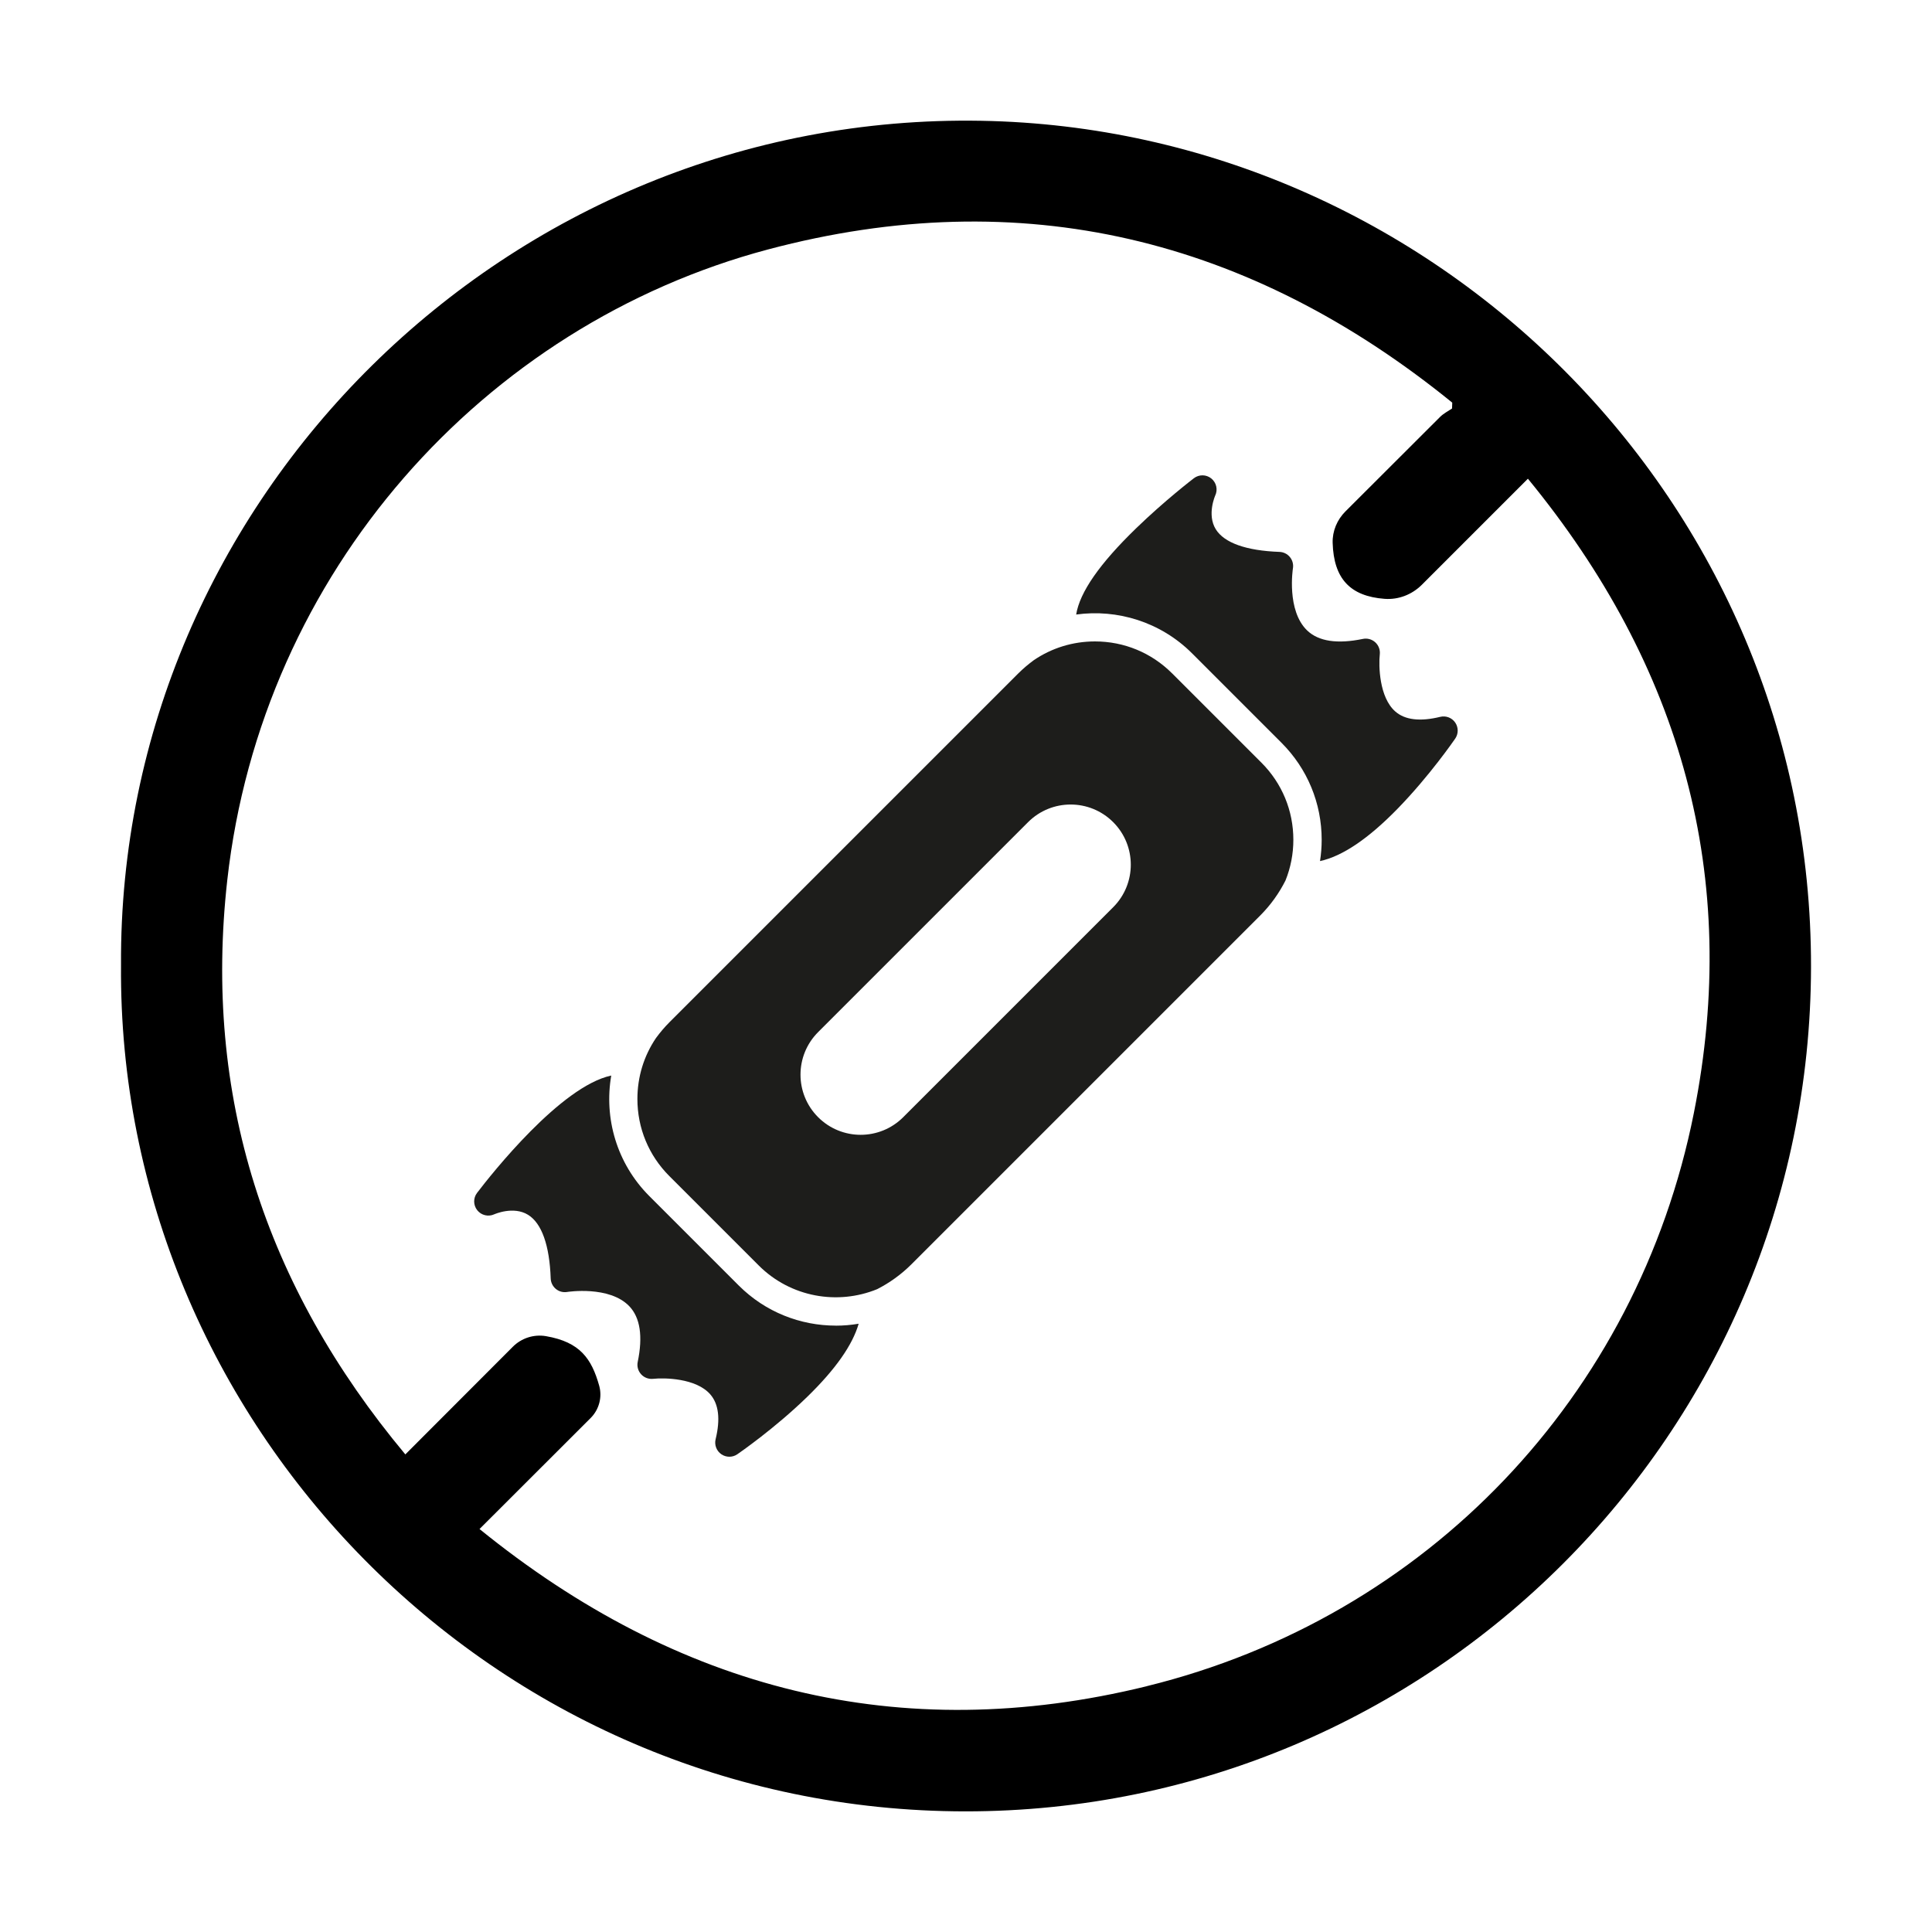 <svg viewBox="0 0 500 500" xmlns="http://www.w3.org/2000/svg" data-name="Ebene 1" id="Ebene_1">
  <defs>
    <style>
      .cls-1 {
        fill: #1d1d1b;
      }
    </style>
  </defs>
  <g>
    <path d="M303.33,174.26c-5.33-5.33-12.42-8.26-19.95-8.26-5.75,0-11.23,1.71-15.87,4.88-1.4,1.04-2.75,2.17-4.02,3.44l-90.2,90.2c-1.3,1.3-2.46,2.68-3.52,4.12-3.13,4.62-4.81,10.06-4.81,15.77,0,7.54,2.93,14.62,8.26,19.95l23.13,23.13c8.28,8.28,20.46,10.32,30.67,6.14,3.21-1.64,6.22-3.79,8.9-6.47l90.2-90.2c2.74-2.74,4.92-5.82,6.57-9.1,1.33-3.3,2.03-6.86,2.03-10.53,0-7.54-2.93-14.62-8.26-19.95l-23.13-23.13ZM288.09,234.79l-54.34,54.34c-6.08,6.08-15.94,6.08-22.02,0h0c-6.08-6.08-6.08-15.94,0-22.02l54.34-54.34c6.08-6.08,15.94-6.08,22.02,0s6.08,15.94,0,22.02Z" class="cls-1"></path>
    <path d="M216.31,343.07c-9.1,0-18.2-3.46-25.13-10.39l-23.13-23.13c-8.47-8.47-11.76-20.2-9.86-31.2-13.08,2.78-31.06,25.56-34.73,30.37-1.02,1.34-.99,3.19.06,4.5,1.05,1.31,2.86,1.74,4.39,1.04.05-.02,4.96-2.21,8.75.13,3.53,2.18,5.56,7.88,5.86,16.49.04,1.05.53,2.03,1.34,2.7.81.67,1.88.95,2.91.78.11-.02,10.93-1.7,16.09,3.69,2.82,2.95,3.55,7.79,2.18,14.41-.24,1.15.09,2.34.88,3.2.79.87,1.94,1.3,3.11,1.18,2.86-.31,11.1-.2,14.78,4.01,2.19,2.5,2.66,6.41,1.39,11.62-.36,1.47.23,3.02,1.47,3.88.63.43,1.35.65,2.08.65s1.45-.21,2.07-.64c.39-.27,9.66-6.65,18.11-14.88,7.28-7.08,11.71-13.4,13.29-18.9-1.96.33-3.94.5-5.92.5Z" class="cls-1"></path>
    <path d="M376.6,186.99c-.86-1.25-2.4-1.83-3.88-1.47-5.2,1.27-9.11.81-11.62-1.39-4.2-3.68-4.32-11.92-4.01-14.78.13-1.17-.3-2.32-1.17-3.12-.87-.79-2.06-1.12-3.21-.88-6.62,1.37-11.46.64-14.41-2.18-5.39-5.16-3.71-15.98-3.69-16.08.17-1.04-.11-2.1-.78-2.92-.67-.82-1.65-1.3-2.7-1.34-8.61-.31-14.31-2.34-16.49-5.86-2.34-3.79-.15-8.7-.14-8.73.72-1.53.3-3.35-1.01-4.41-1.31-1.06-3.18-1.09-4.52-.06-.3.23-7.55,5.79-14.92,12.93-9.48,9.19-14.59,16.53-15.54,22.34,10.65-1.46,21.83,1.89,30,10.05l23.13,23.13c6.71,6.71,10.41,15.63,10.41,25.13,0,1.86-.15,3.7-.43,5.5,5.78-1.25,12.5-5.78,20.11-13.59,8.23-8.45,14.61-17.72,14.88-18.11.86-1.25.85-2.9,0-4.15Z" class="cls-1"></path>
  </g>
  <path d="M253.96,31.26C131.14,29.06,30.58,129.42,31.32,249.78c-.96,118.37,96.18,218.97,218.54,219,120.59.03,218.63-97.89,218.83-218.5.2-120.87-97.96-216.94-214.72-219.02ZM296.79,436.39c-63.98,15.72-121.46.88-172.69-40.68,9.69-9.68,19.26-19.23,28.75-28.72,2.19-2.19,3.05-5.39,2.22-8.37-1.97-7-4.95-11.3-13.76-12.82-3.14-.54-6.35.49-8.6,2.75-9.17,9.18-18.41,18.44-27.81,27.85-36.46-43.71-52.31-92.93-46.08-148.64,8.92-79.65,66.34-143.64,139.97-163.21,65.69-17.45,124.68-2.86,177.05,39.65l-.05,1.52c-1.05.7-2.2,1.29-3.08,2.16-8.18,8.15-16.35,16.32-24.52,24.48-2.15,2.15-3.39,5.09-3.3,8.13.27,9.3,4.56,13.83,13.45,14.49,3.58.27,7.08-1.1,9.62-3.63,9.11-9.11,18.25-18.25,27.46-27.46,39.76,48.47,55.12,103.04,42.95,164.15-14.6,73.32-69.13,130.53-141.59,148.34Z"></path>
</svg>